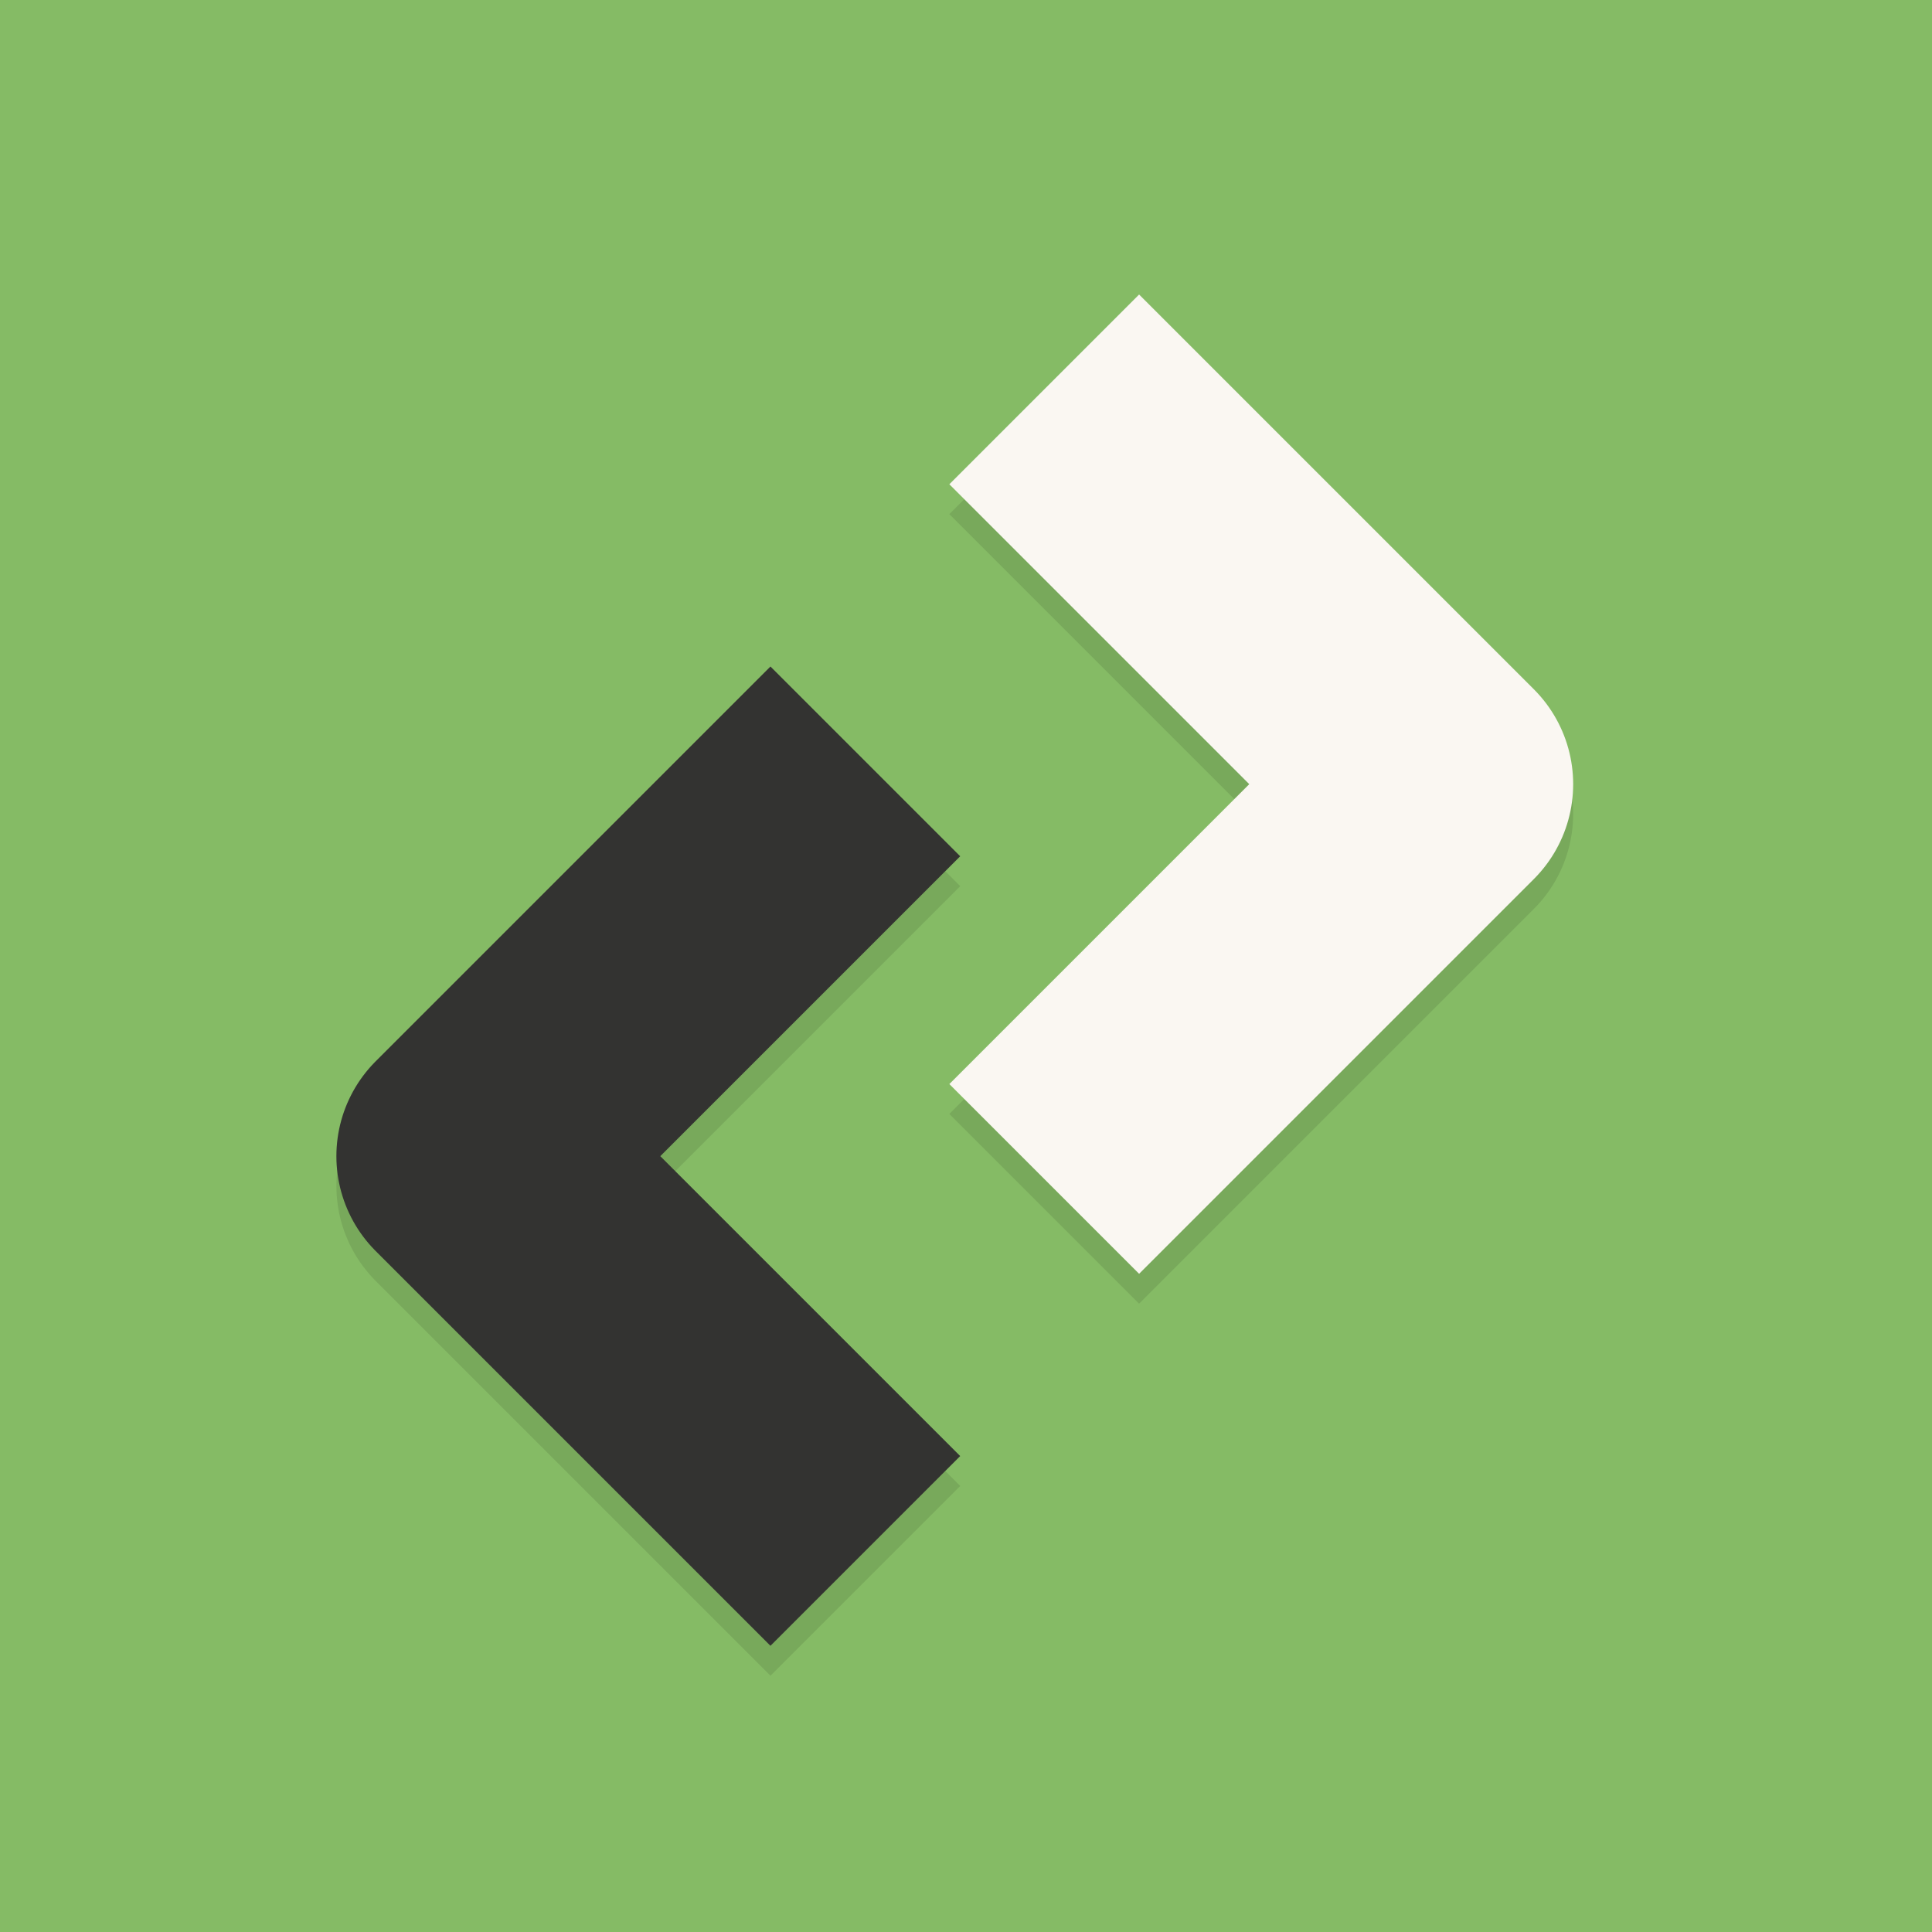 <svg xmlns="http://www.w3.org/2000/svg" xml:space="preserve" width="108" height="108"><path fill="#85bb65" d="M0 0h108v108H0z"/><g fill="none" stroke="#000" stroke-linejoin="round" stroke-width="9" opacity=".1"><path stroke-width="15" d="M48.374 44.234 26.306 66.302 48.374 88.37M58.372 67.573 80.44 45.505 58.372 23.437"/></g><path fill="none" stroke="#333331" stroke-linejoin="round" stroke-width="15" d="M48.372 42.562 26.304 64.63l22.068 22.068"/><path fill="none" stroke="#faf7f2" stroke-linejoin="round" stroke-width="15" d="m58.373 65.903 22.068-22.068-22.068-22.068"/></svg>